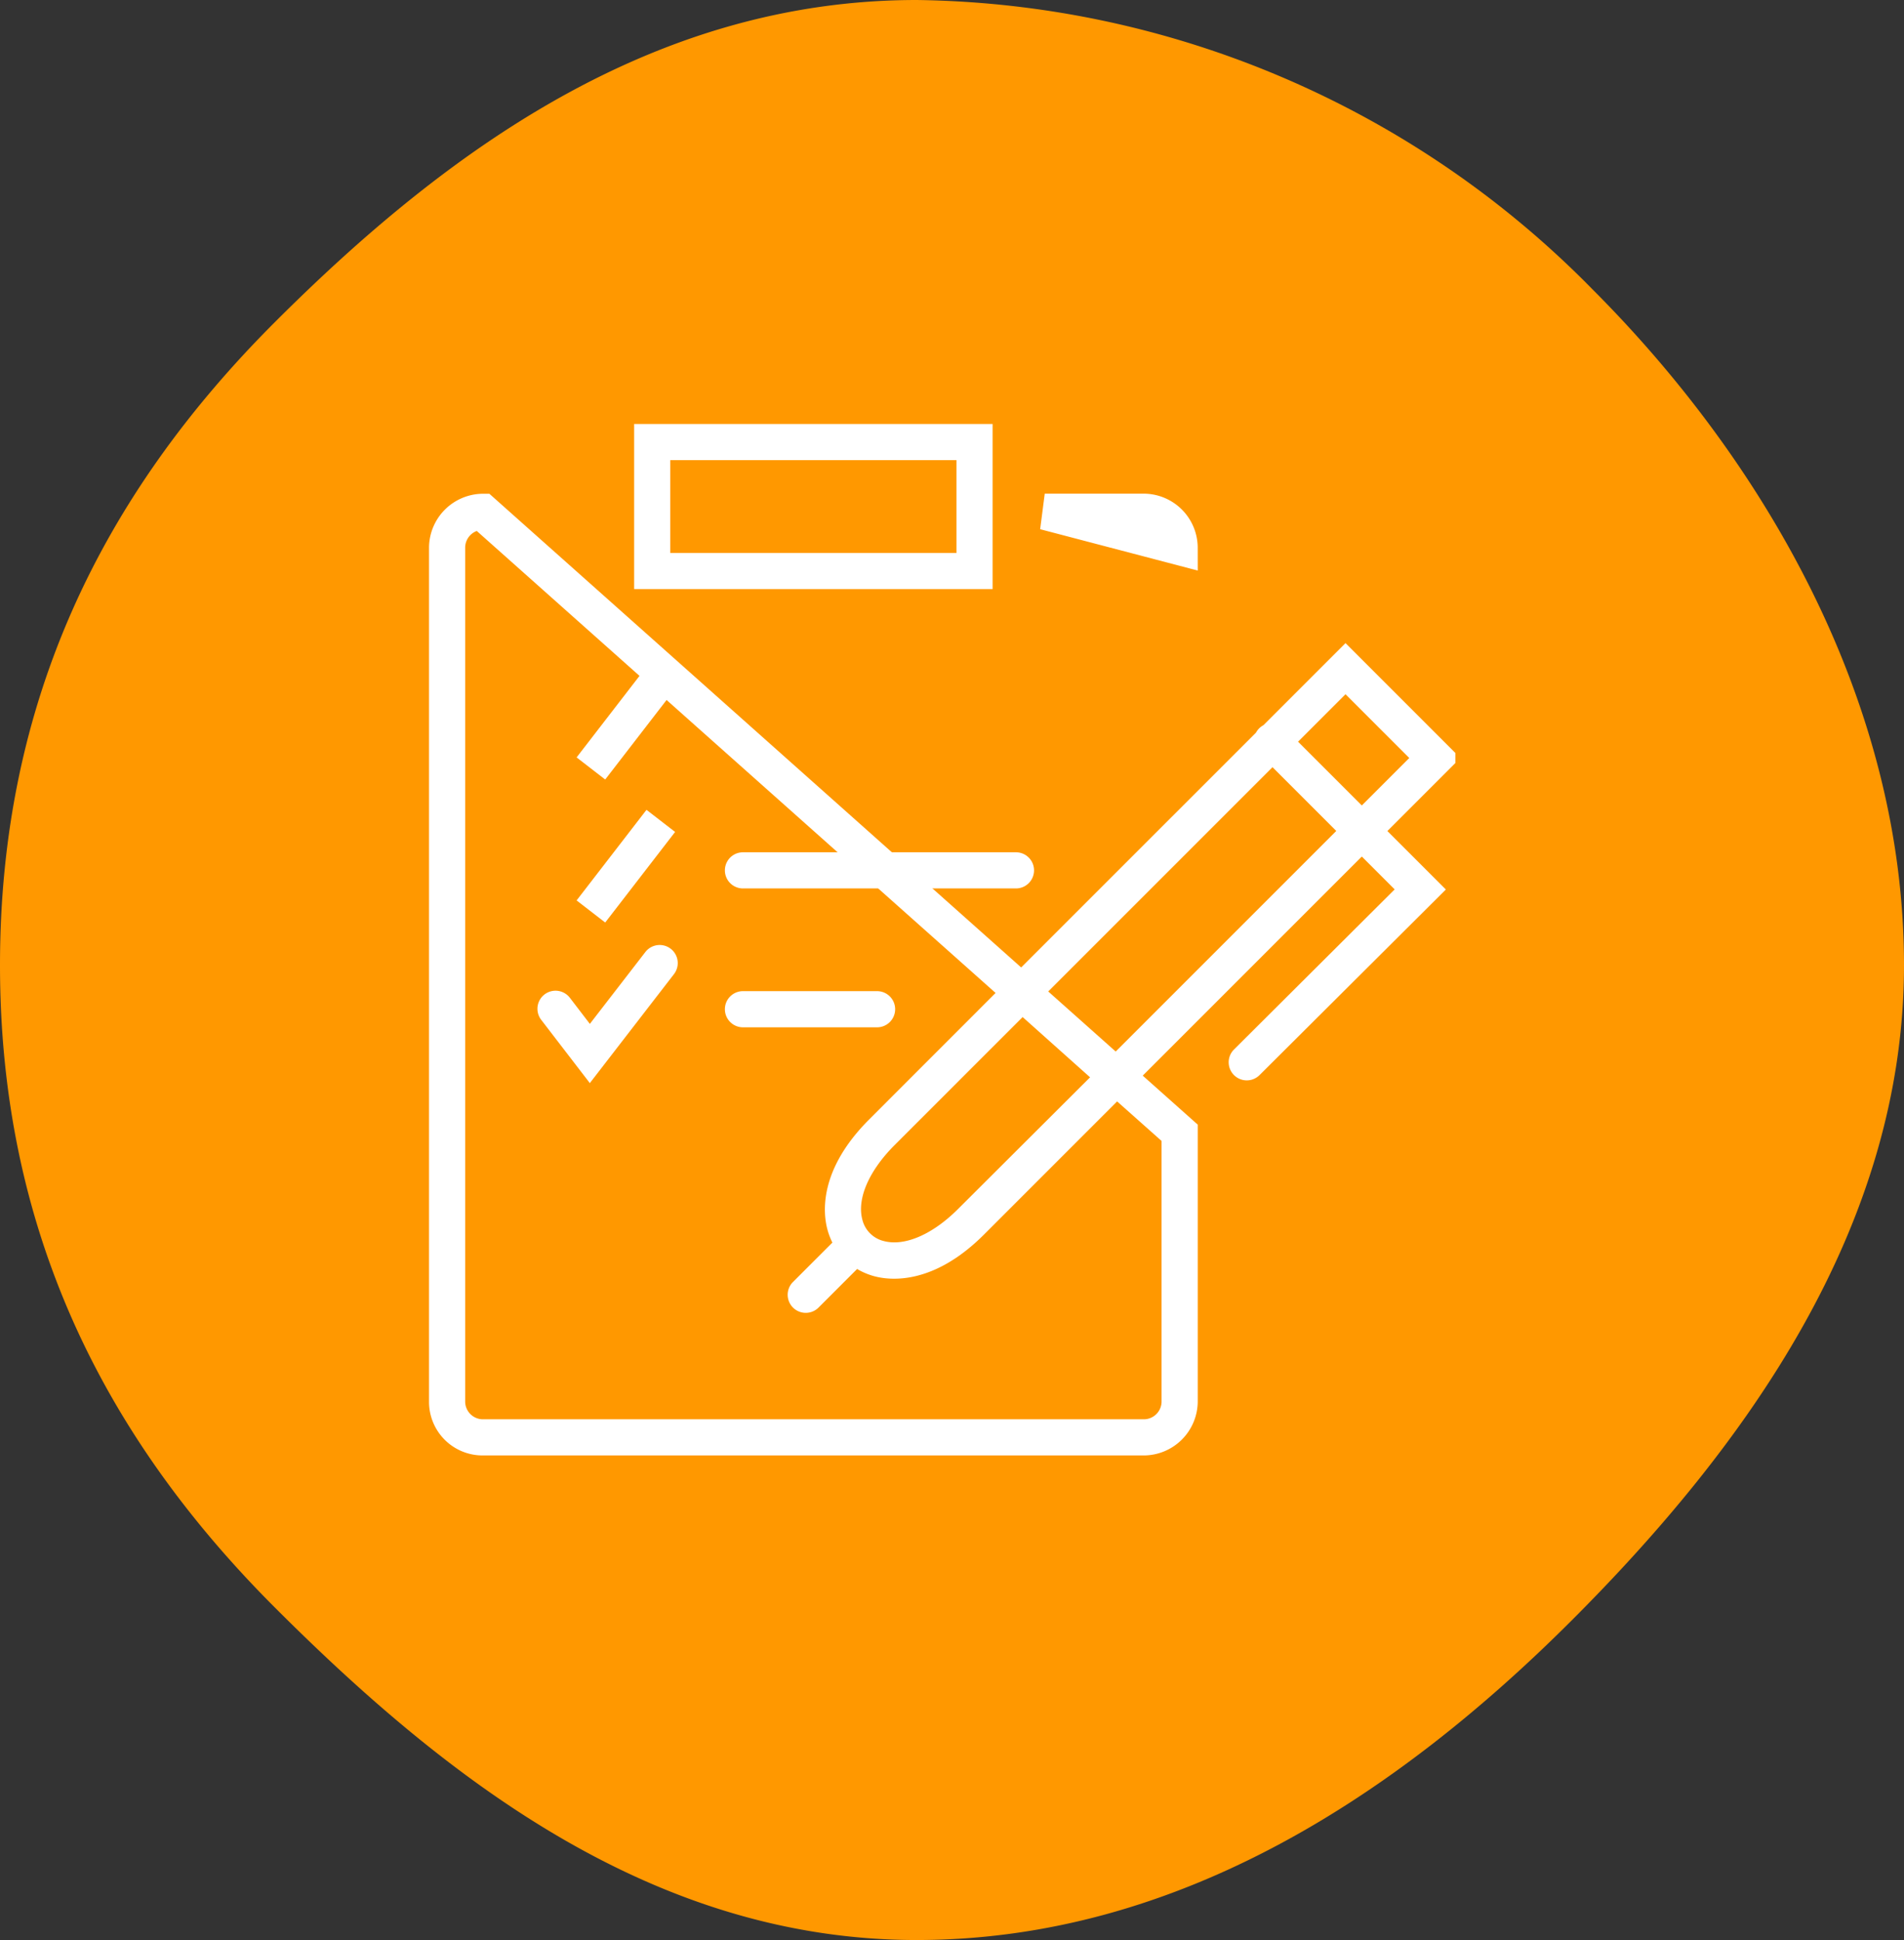 <?xml version="1.0" encoding="UTF-8"?>
<svg xmlns="http://www.w3.org/2000/svg" xmlns:xlink="http://www.w3.org/1999/xlink" width="79" height="80.486" viewBox="0 0 79 80.486">
  <rect x="0" y="0" width="79" height="80.486" fill="#333333" stroke="none"/>
  <defs>
    <clipPath id="a">
      <rect width="79" height="80.486" transform="translate(0 0)" fill="#ff9800"></rect>
    </clipPath>
    <clipPath id="b">
      <rect width="42.689" height="43" fill="rgba(0,0,0,0)" stroke="#fff" stroke-linecap="round" stroke-width="1.5"></rect>
    </clipPath>
  </defs>
  <g transform="translate(-1381 -3481.514)">
    <g transform="translate(1381 3481.514)" clip-path="url(#a)">
      <path d="M38.032,0A39.981,39.981,0,0,1,66.071,12C73.227,19.157,79,29.123,79,40.041S72.37,60.069,65.214,67.224,48.949,80.486,38.032,80.486s-19.485-6.65-26.639-13.806S0,50.959,0,40.041,4.226,20.546,11.38,13.39,27.112,0,38.032,0" transform="translate(0 0)" fill="#ff9800"></path>
    </g>
    <g transform="translate(1398.697 3499)">
      <g clip-path="url(#b)">
        <path d="M37.395,39.1v-6.9a1.5,1.5,0,0,0-1.468-1.468H31.8m-19.081,0H8.468A1.488,1.488,0,0,0,7,32.208v35.46a1.483,1.483,0,0,0,1.468,1.468H35.926a1.487,1.487,0,0,0,1.468-1.468V56.5m6.881-19.256,3.707,3.707L28.747,60.188c-3.835,3.835-7.542.129-3.707-3.707Zm-4.1,16.333,7.2-7.172-6.154-6.155M21.885,63.219l2.072-2.072" transform="translate(-6.146 -26.991)" fill="rgba(0,0,0,0)"></path>
        <path d="M35.926,69.887H8.468A2.221,2.221,0,0,1,6.25,67.669V32.208A2.248,2.248,0,0,1,8.468,29.99h.286L30.819,49.642,40.562,39.9a.754.754,0,0,1,.308-.308l3.406-3.406,4.767,4.767-3.029,3.029,2.426,2.426-7.731,7.7a.75.75,0,0,1-1.059-1.063l6.666-6.641-1.363-1.364-9.09,9.09,2.282,2.033v11.5A2.248,2.248,0,0,1,35.926,69.887ZM7.75,67.669a.737.737,0,0,0,.718.718H35.926a.737.737,0,0,0,.718-.718V56.839L34.8,55.2l-5.523,5.523c-2.1,2.1-3.883,1.909-4.553,1.729a2.851,2.851,0,0,1-.712-.3l-1.6,1.6a.75.75,0,0,1-1.061-1.061l1.635-1.635a2.892,2.892,0,0,1-.208-.55c-.179-.669-.37-2.453,1.729-4.553L29.757,50.7,8.231,31.533a.741.741,0,0,0-.481.675ZM30.879,51.7l-5.308,5.308c-1.073,1.073-1.574,2.233-1.341,3.1a1.206,1.206,0,0,0,.883.883c.87.233,2.031-.268,3.1-1.341L33.678,54.2Zm1.062-1.062,2.8,2.493,9.152-9.152-2.646-2.646ZM42.307,40.276l2.646,2.646,1.969-1.969-2.646-2.646Zm-4.162-7.1-6.538-1.715.19-1.475h4.129a2.248,2.248,0,0,1,2.218,2.218Z" transform="translate(-6.146 -26.991)" fill="#fff"></path>
        <path d="M107.646,105.454h11.327m-11.327,5.76h11.327" transform="translate(-94.516 -92.592)" fill="rgba(0,0,0,0)"></path>
        <path d="M118.973,111.965H107.646a.75.75,0,0,1,0-1.5h11.327a.75.75,0,0,1,0,1.5Z" transform="translate(-94.516 -92.592)" fill="#fff"></path>
        <path d="M5.564.75H0A.75.75,0,0,1-.75,0,.75.75,0,0,1,0-.75H5.564a.75.75,0,0,1,.75.75A.75.75,0,0,1,5.564.75Z" transform="translate(13.13 24.384)" fill="#fff"></path>
        <rect width="13.374" height="5.347" transform="translate(9.364 0.854)" fill="rgba(0,0,0,0)"></rect>
        <path d="M-.75-.75H14.124V6.1H-.75ZM12.624.75H.75V4.6H12.624Z" transform="translate(9.364 0.854)" fill="#fff"></path>
        <path d="M43.918,89.118l1.422,1.856,2.9-3.758m-4.325,7.835,1.422,1.856,2.9-3.758m-4.367,7.793L45.3,102.8l2.9-3.758" transform="translate(-38.524 -76.578)" fill="rgba(0,0,0,0)"></path>
        <path d="M45.3,104.027,43.281,101.4a.75.75,0,1,1,1.191-.912l.829,1.082,2.307-2.986a.75.75,0,0,1,1.187.917Zm.638-6.662-1.187-.917,2.9-3.758,1.187.917Zm0-5.933-1.187-.917,2.9-3.758,1.187.917Z" transform="translate(-38.524 -76.578)" fill="#fff"></path>
      </g>
    </g>
  </g>
</svg>
